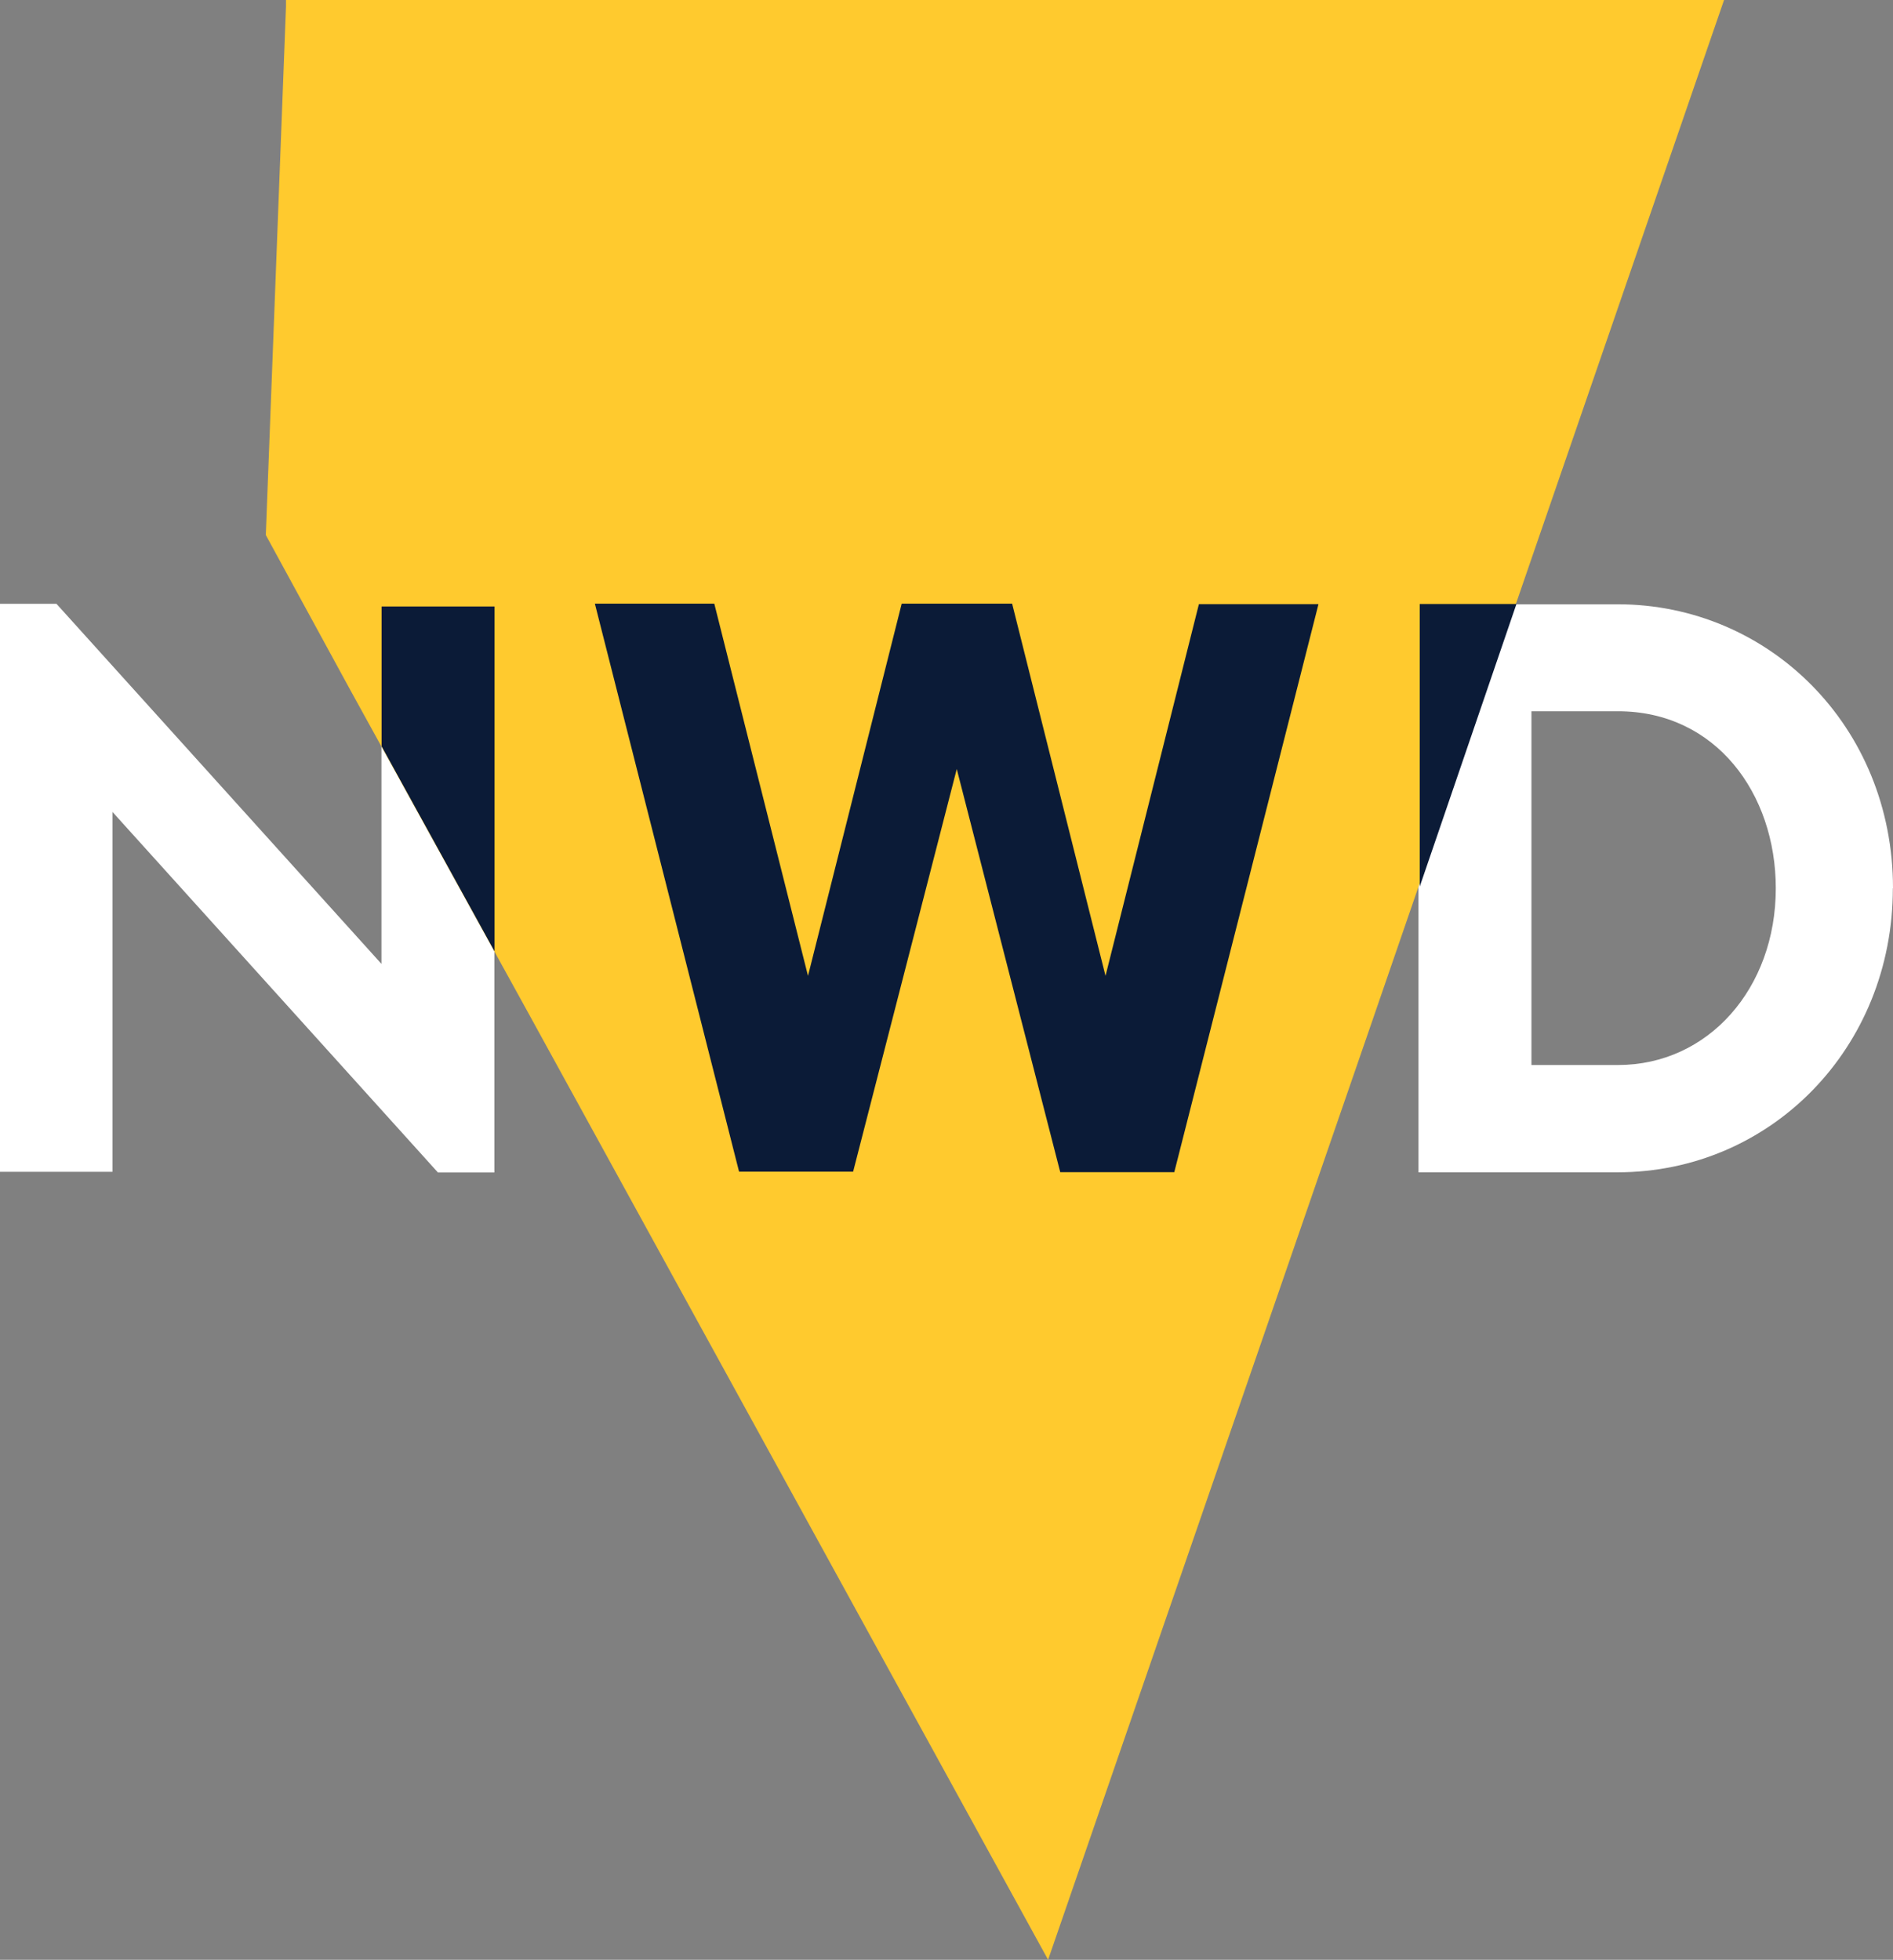 <?xml version="1.0" encoding="UTF-8"?> <svg xmlns="http://www.w3.org/2000/svg" viewBox="0 0 120 124.21"><rect x="0" y="0" width="120" height="124.21" fill="#808080" stroke="none"/> <defs> <style>.cls-1{fill:#fff;}.cls-2{fill:#ffca2e;}.cls-3{fill:#0b1b37;}</style> </defs> <g id="Слой_2" data-name="Слой 2"> <g id="Слой_1-2" data-name="Слой 1"> <path class="cls-1" d="M31.34,38.31v36H27.76L7.13,51.46V74.27H0v-36H3.58l20.6,22.82V38.31Z"></path> <path class="cls-1" d="M112.57,56.3c0-6-3.8-11.22-10-11.22H97.08V67.5h5.49C108.28,67.5,112.57,62.65,112.57,56.3Zm7.42,0c0,10.14-7.76,18-17.45,18H89.92v-36h12.63c9.55,0,17.45,7.71,17.45,18Z"></path> <path class="cls-2" d="M18.13,0V.41l-1.28,33.5,5.36,9.83L33.56,64.33l32.88,59.88L86.76,65.37,96.9,35.94,109.29,0Z"></path> <path class="cls-3" d="M70.08,61.85,64.16,38.26h-7L51.22,61.85,45.28,38.26H37.71l9.14,36h7.23l6.57-25.52,6.56,25.55h7.23l9.14-36H76Z"></path> <path class="cls-3" d="M96.13,38.28H90V56.19Z"></path> <path class="cls-3" d="M24.19,47.3l7.16,13V38.44H24.19Z"></path> </g> </g> </svg> 